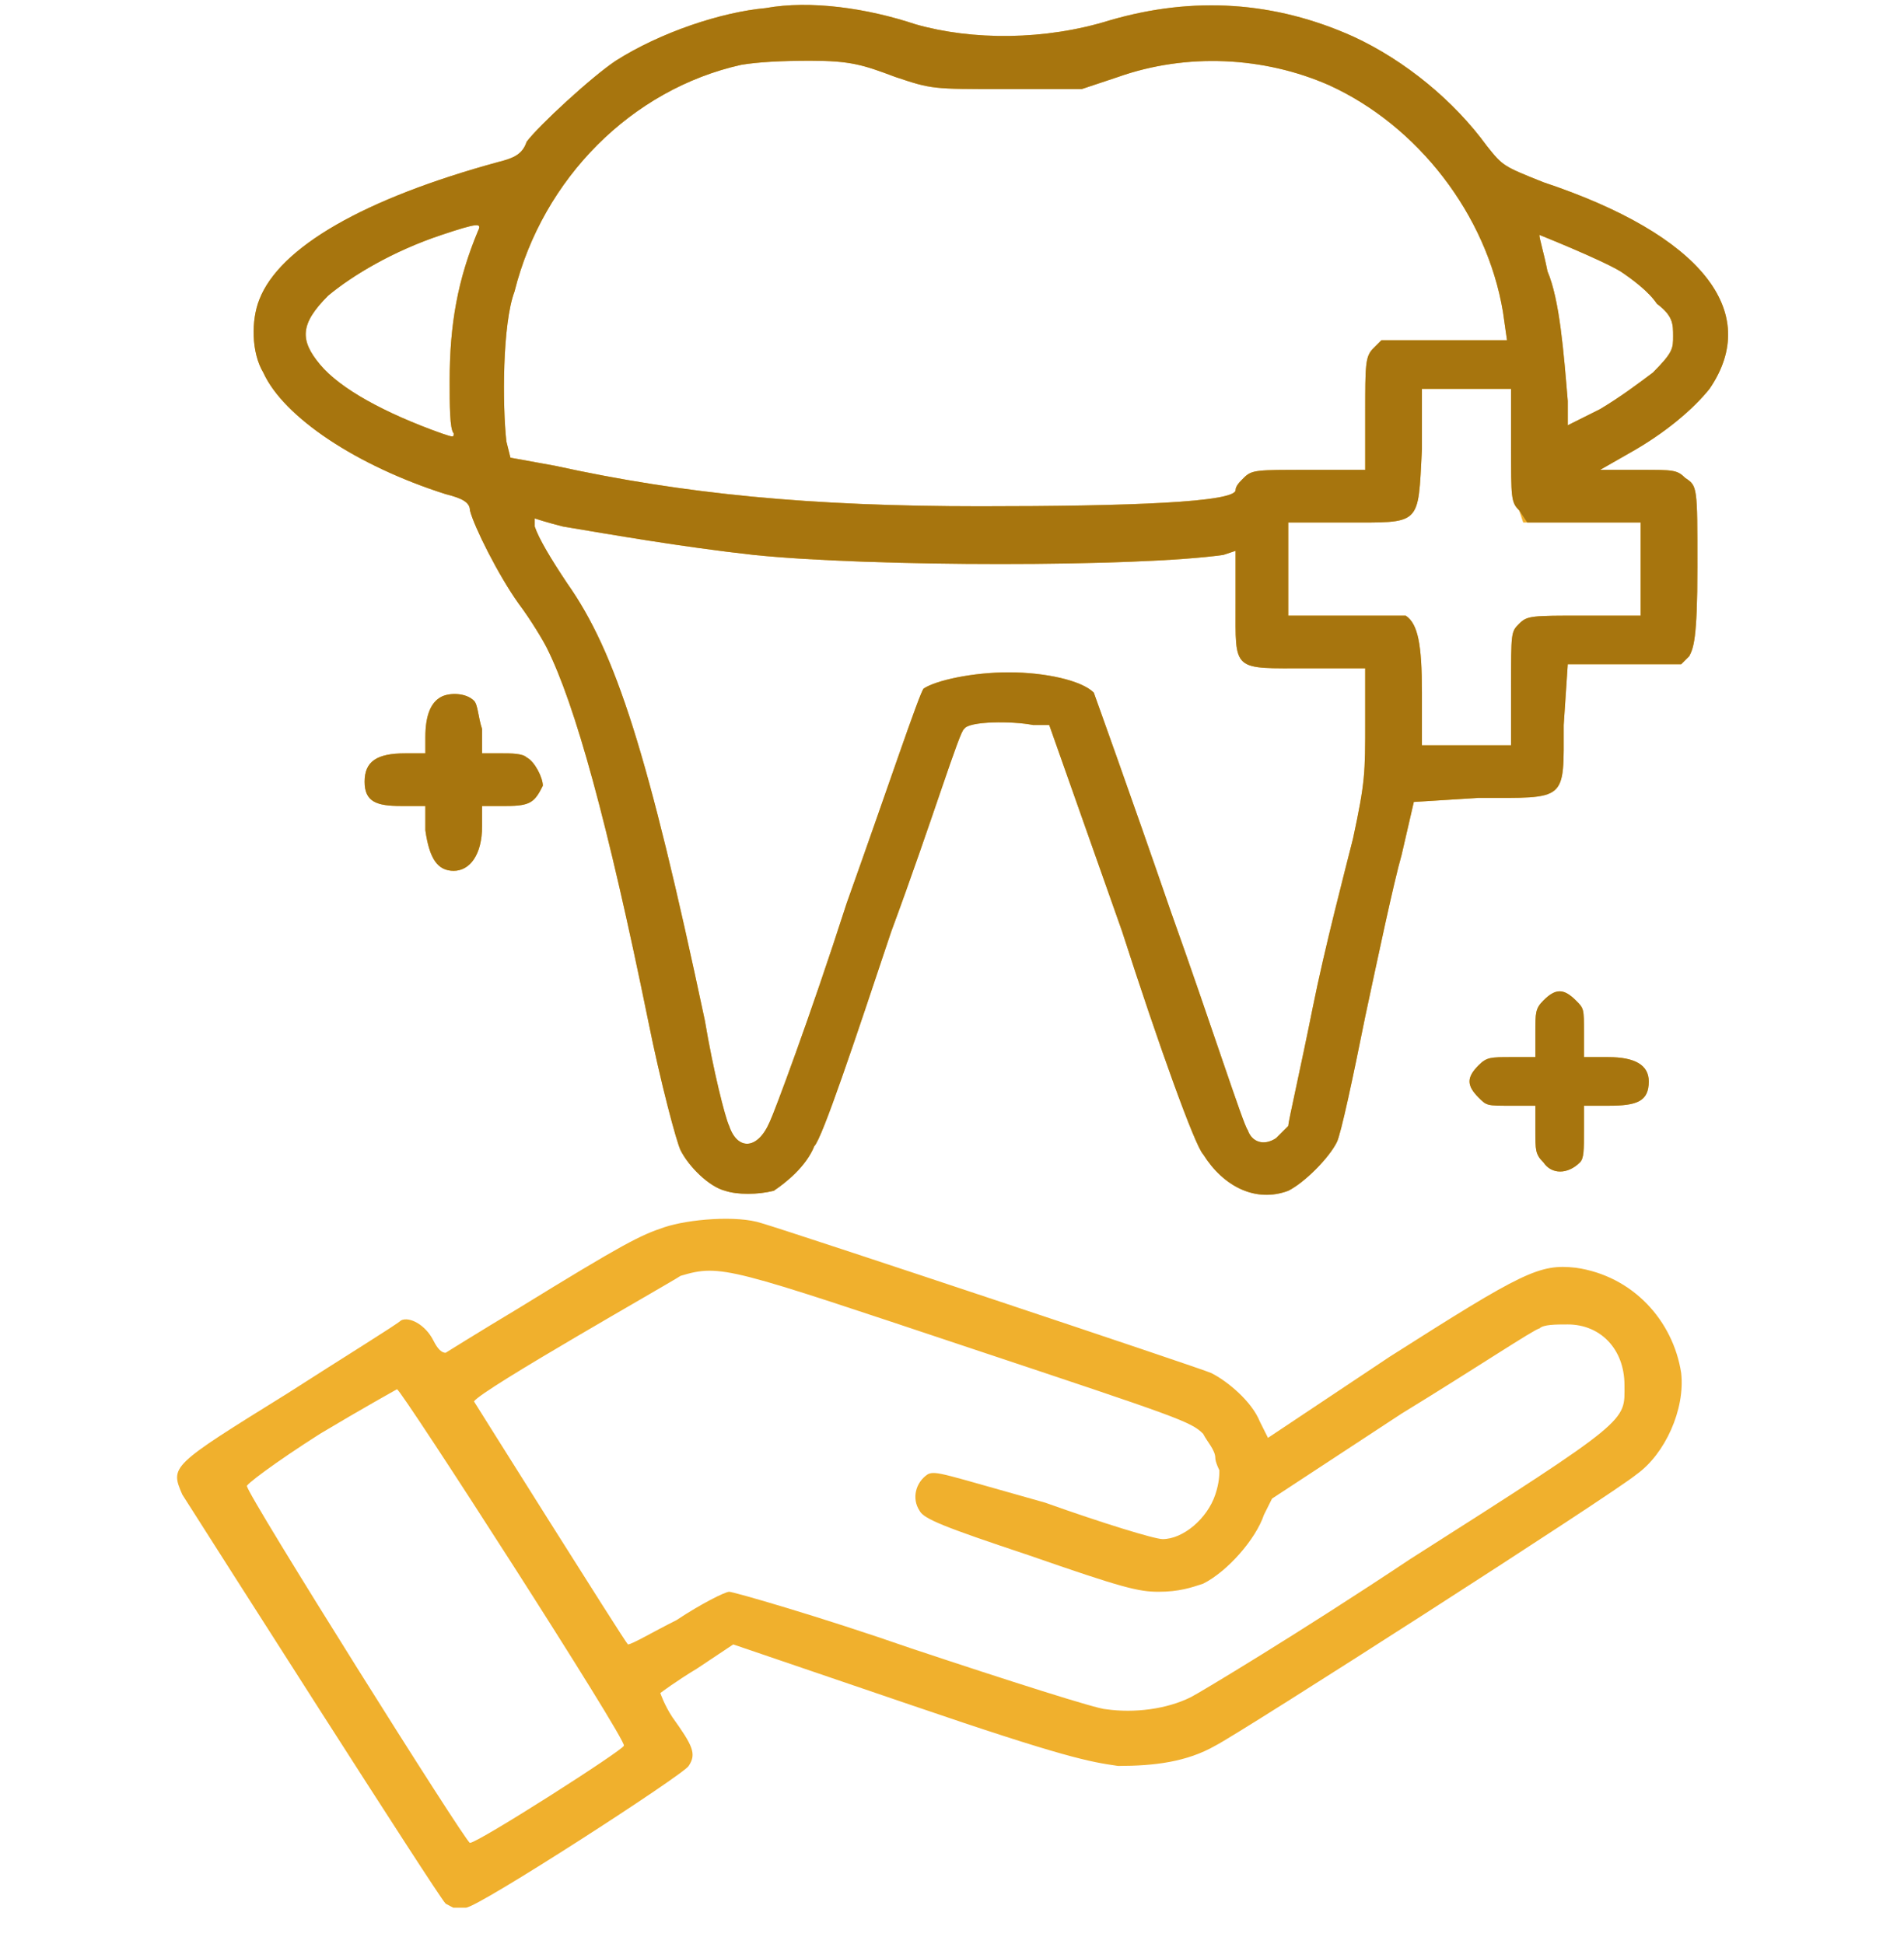 <svg version="1.2" xmlns="http://www.w3.org/2000/svg" viewBox="0 0 47 48" width="47" height="48">
	<title>icon-services-4</title>
	<defs>
		<clipPath clipPathUnits="userSpaceOnUse" id="cp1">
			<path d="m0 0.1h47v47h-47z"/>
		</clipPath>
	</defs>
	<style>
		.s0 { fill: #f0b02d } 
		.s1 { fill: #a7750e } 
	</style>
	<g id="Clip-Path" clip-path="url(#cp1)">
		<g>
			<path fill-rule="evenodd" class="s0" d="m22.6 0.6c1.4 0.4 3.2 0.4 4.8-0.1q3.1-0.9 6 0.4c1.3 0.6 2.5 1.6 3.3 2.7 0.4 0.5 0.4 0.5 1.4 0.9 3.9 1.3 5.4 3.2 4.1 5.1-0.4 0.5-1.1 1.1-2 1.6l-0.7 0.4h1c0.8 0 0.9 0 1.1 0.2 0.3 0.2 0.3 0.2 0.3 2.2 0 1.8-0.1 2-0.2 2.2l-0.2 0.2h-2.8l-0.1 1.5c0 1.9 0.1 1.8-2.1 1.8l-1.6 0.1-0.3 1.3c-0.2 0.7-0.6 2.6-0.9 4-0.3 1.5-0.6 2.9-0.7 3.1-0.2 0.4-0.8 1-1.2 1.2-0.8 0.3-1.6-0.1-2.1-0.9-0.2-0.2-1.1-2.7-2-5.5l-1.8-5.1h-0.4c-0.5-0.1-1.6-0.1-1.7 0.1-0.1 0-0.8 2.3-1.8 5-0.9 2.7-1.7 5.1-1.9 5.3-0.2 0.5-0.7 0.9-1 1.1-0.4 0.1-0.9 0.1-1.2 0-0.4-0.1-0.9-0.6-1.1-1-0.1-0.2-0.5-1.7-0.8-3.2-1-4.9-1.8-7.8-2.5-9.2-0.1-0.2-0.4-0.7-0.7-1.1-0.5-0.7-1.1-1.9-1.2-2.3 0-0.2-0.2-0.3-0.6-0.4-2.2-0.7-4-1.9-4.5-3-0.3-0.5-0.3-1.3-0.1-1.8 0.5-1.3 2.6-2.5 5.9-3.4 0.4-0.1 0.6-0.2 0.7-0.5 0.3-0.4 1.6-1.6 2.2-2 1.1-0.7 2.6-1.2 3.7-1.3 1.1-0.2 2.5 0 3.7 0.4zm-4.3 1c-2.7 0.6-4.9 2.8-5.6 5.6-0.3 0.8-0.3 2.8-0.2 3.7l0.1 0.4 1.1 0.2c3.2 0.7 6.3 1 10.5 1 3.7 0 6.3-0.1 6.3-0.4 0-0.1 0.1-0.2 0.2-0.3 0.2-0.2 0.3-0.2 1.6-0.2h1.4v-1.4c0-1.2 0-1.4 0.2-1.6l0.2-0.2h3.1l-0.1-0.7c-0.4-2.4-2.1-4.6-4.3-5.6-1.6-0.7-3.5-0.8-5.2-0.2l-0.9 0.3h-1.9c-1.8 0-1.8 0-2.7-0.3-0.8-0.3-1.1-0.4-2.1-0.4q-1.1 0-1.7 0.1zm-7.4 4.2c-1.2 0.4-2.2 1-2.8 1.5-0.7 0.7-0.7 1.1-0.2 1.7 0.5 0.6 1.6 1.2 3 1.7 0.3 0.1 0.3 0.1 0.3 0-0.1-0.1-0.1-0.7-0.1-1.3 0-1.4 0.2-2.5 0.7-3.7 0.1-0.2 0-0.2-0.9 0.1zm27.1 0c0 0.1 0.1 0.4 0.2 0.9 0.3 0.7 0.4 2 0.5 3.2v0.6l0.8-0.4c0.5-0.3 0.9-0.6 1.3-0.9 0.5-0.5 0.5-0.6 0.5-0.9 0-0.3 0-0.5-0.4-0.8-0.2-0.3-0.6-0.6-0.9-0.8-0.5-0.3-2-0.9-2-0.9zm-2.9 5.3c-0.1 1.9 0 1.8-1.9 1.8h-1.4v2.3h1.3c0.8 0 1.5 0 1.6 0 0.3 0.2 0.4 0.7 0.4 1.9v1.3h2.2v-1.4c0-1.4 0-1.4 0.2-1.6 0.2-0.2 0.3-0.2 1.6-0.2h1.4v-2.3h-2.9l-0.1-0.3c-0.2-0.2-0.2-0.3-0.2-1.6v-1.4h-2.2zm-21.9 1.9c0.1 0.3 0.4 0.8 0.8 1.4 1.2 1.7 2 4.2 3.4 10.8 0.2 1.2 0.5 2.4 0.6 2.6 0.2 0.6 0.7 0.6 1-0.1 0.1-0.2 1-2.6 1.9-5.4 1-2.8 1.8-5.2 1.9-5.3 0.3-0.2 1.2-0.4 2.1-0.4 0.9 0 1.8 0.2 2.1 0.5 0 0 0.9 2.5 1.9 5.4 1 2.8 1.8 5.3 1.9 5.4 0.1 0.3 0.4 0.4 0.7 0.2 0.1-0.1 0.2-0.2 0.3-0.3 0-0.1 0.3-1.4 0.6-2.9 0.3-1.5 0.8-3.4 1-4.2 0.3-1.4 0.3-1.6 0.3-2.9v-1.3h-1.4c-1.9 0-1.8 0.1-1.8-1.6v-1.3l-0.3 0.1c-2.1 0.3-8.7 0.3-11.6 0-1.8-0.2-3.5-0.5-4.7-0.7-0.4-0.1-0.7-0.2-0.7-0.2q0 0.1 0 0.2zm-1.5 4.3c0.1 0.1 0.1 0.4 0.2 0.7v0.6h0.5c0.2 0 0.5 0 0.6 0.1 0.2 0.1 0.4 0.5 0.4 0.7-0.2 0.4-0.3 0.5-0.9 0.5h-0.6v0.5c0 0.7-0.3 1.1-0.7 1.1-0.4 0-0.6-0.3-0.7-1v-0.6h-0.6c-0.6 0-0.9-0.1-0.9-0.6 0-0.5 0.3-0.7 1-0.7h0.5v-0.4q0-0.8 0.4-1c0.2-0.1 0.6-0.1 0.8 0.1zm27.2 7.4c0.2 0.2 0.2 0.2 0.2 0.8v0.6h0.6q1 0 1 0.6c0 0.5-0.3 0.6-1 0.6h-0.6v0.6c0 0.5 0 0.7-0.1 0.8-0.3 0.3-0.7 0.3-0.9 0-0.2-0.2-0.2-0.3-0.2-0.8v-0.6h-0.6c-0.6 0-0.6 0-0.8-0.2-0.3-0.3-0.3-0.5 0-0.8 0.2-0.2 0.3-0.2 0.8-0.2h0.6v-0.6c0-0.5 0-0.6 0.2-0.8 0.3-0.3 0.5-0.3 0.8 0zm-20.1 5.5c0.7 0.2 10.9 3.6 11.1 3.7 0.4 0.2 1 0.7 1.2 1.2l0.2 0.4 3-2c3.3-2.1 3.7-2.3 4.6-2.2 1.4 0.2 2.4 1.3 2.6 2.6 0.1 0.9-0.4 2-1.1 2.5-0.6 0.5-9.8 6.4-10.4 6.7-0.7 0.4-1.5 0.5-2.4 0.5-0.7-0.1-1.3-0.2-5.1-1.5l-4.4-1.5-0.9 0.6c-0.5 0.3-0.9 0.6-0.9 0.6 0 0 0.1 0.3 0.3 0.6 0.5 0.7 0.6 0.9 0.4 1.2-0.1 0.2-5.2 3.5-5.5 3.5-0.2 0.1-0.3 0-0.5-0.1-0.2-0.2-5.8-9-6.5-10.1-0.3-0.7-0.3-0.7 2.6-2.5 1.4-0.9 2.7-1.7 2.8-1.8 0.2-0.1 0.6 0.1 0.8 0.5 0.1 0.2 0.2 0.3 0.3 0.3 0 0 0.8-0.5 1.8-1.1 2.6-1.6 3-1.8 3.6-2 0.6-0.2 1.8-0.3 2.4-0.1zm-2 1.3c-0.3 0.2-4.9 2.8-5.1 3.1 0 0 3.7 5.9 3.8 6 0.1 0 0.6-0.3 1.2-0.6 0.6-0.4 1.2-0.7 1.3-0.7 0.1 0 2.2 0.6 4.5 1.4 2.4 0.8 4.6 1.5 4.8 1.5 0.7 0.1 1.5 0 2.1-0.3 0.2-0.1 2.7-1.6 5.4-3.4 5.5-3.5 5.3-3.4 5.3-4.3 0-0.9-0.6-1.5-1.4-1.5-0.3 0-0.6 0-0.7 0.1-0.1 0-1.6 1-3.4 2.1l-3.2 2.1-0.2 0.4c-0.2 0.6-0.9 1.4-1.5 1.7-0.3 0.1-0.6 0.2-1.1 0.2-0.5 0-0.9-0.1-3.2-0.9-2.1-0.7-2.6-0.9-2.7-1.1-0.2-0.3-0.1-0.7 0.2-0.9 0.2-0.1 0.4 0 2.9 0.7 1.4 0.5 2.7 0.9 2.9 0.9 0.5 0 1.1-0.5 1.3-1.1 0.1-0.3 0.1-0.5 0.1-0.6 0 0-0.1-0.2-0.1-0.3 0-0.2-0.2-0.4-0.3-0.6-0.3-0.3-0.6-0.4-5.7-2.1-6-2-6.2-2.1-7.2-1.8zm-8.9 3.9c-1.1 0.7-1.9 1.3-1.8 1.3 0 0.2 5.4 8.8 5.5 8.8 0.2 0 3.8-2.3 3.8-2.4 0.1-0.1-5.5-8.8-5.6-8.8 0 0-0.9 0.5-1.9 1.1z"/>
			<path fill-rule="evenodd" class="s1" d="m22.6 0.6c1.4 0.4 3.2 0.4 4.8-0.1q3.1-0.9 6 0.4c1.3 0.6 2.5 1.6 3.3 2.7 0.4 0.5 0.4 0.5 1.4 0.9 3.9 1.3 5.4 3.2 4.1 5.1-0.4 0.5-1.1 1.1-2 1.6l-0.7 0.4h1c0.8 0 0.9 0 1.1 0.2 0.3 0.2 0.3 0.2 0.3 2.2 0 1.8-0.1 2-0.2 2.2l-0.2 0.2h-2.8l-0.1 1.5c0 1.9 0.1 1.8-2.1 1.8l-1.6 0.1-0.3 1.3c-0.2 0.7-0.6 2.6-0.9 4-0.3 1.5-0.6 2.9-0.7 3.1-0.2 0.4-0.8 1-1.2 1.2-0.8 0.3-1.6-0.1-2.1-0.9-0.2-0.2-1.1-2.7-2-5.5l-1.8-5.1h-0.4c-0.5-0.1-1.6-0.1-1.7 0.1-0.1 0-0.8 2.3-1.8 5-0.9 2.7-1.7 5.1-1.9 5.3-0.2 0.5-0.7 0.9-1 1.1-0.4 0.1-0.9 0.1-1.2 0-0.4-0.1-0.9-0.6-1.1-1-0.1-0.2-0.5-1.7-0.8-3.2-1-4.9-1.8-7.8-2.5-9.2-0.1-0.2-0.4-0.7-0.7-1.1-0.5-0.7-1.1-1.9-1.2-2.3 0-0.2-0.2-0.3-0.6-0.4-2.2-0.7-4-1.9-4.5-3-0.3-0.5-0.3-1.3-0.1-1.8 0.5-1.3 2.6-2.5 5.9-3.4 0.4-0.1 0.6-0.2 0.7-0.5 0.3-0.4 1.6-1.6 2.2-2 1.1-0.7 2.6-1.2 3.7-1.3 1.1-0.2 2.5 0 3.7 0.4zm-4.3 1c-2.7 0.6-4.9 2.8-5.6 5.6-0.3 0.8-0.3 2.8-0.2 3.7l0.1 0.4 1.1 0.2c3.2 0.7 6.3 1 10.5 1 3.7 0 6.3-0.1 6.3-0.4 0-0.1 0.1-0.2 0.2-0.3 0.2-0.2 0.3-0.2 1.6-0.2h1.4v-1.4c0-1.2 0-1.4 0.2-1.6l0.2-0.2h3.1l-0.1-0.7c-0.4-2.4-2.1-4.6-4.3-5.6-1.6-0.7-3.5-0.8-5.2-0.2l-0.9 0.3h-1.9c-1.8 0-1.8 0-2.7-0.3-0.8-0.3-1.1-0.4-2.1-0.4q-1.1 0-1.7 0.1zm-7.4 4.2c-1.2 0.4-2.2 1-2.8 1.5-0.7 0.7-0.7 1.1-0.2 1.7 0.5 0.6 1.6 1.2 3 1.7 0.3 0.1 0.3 0.1 0.3 0-0.1-0.1-0.1-0.7-0.1-1.3 0-1.4 0.2-2.5 0.7-3.7 0.1-0.2 0-0.2-0.9 0.1zm27.1 0c0 0.1 0.1 0.4 0.2 0.9 0.3 0.7 0.4 2 0.5 3.2v0.6l0.8-0.4c0.5-0.3 0.9-0.6 1.3-0.9 0.5-0.5 0.5-0.6 0.5-0.9 0-0.3 0-0.5-0.4-0.8-0.2-0.3-0.6-0.6-0.9-0.8-0.5-0.3-2-0.9-2-0.9zm-2.9 5.3c-0.1 1.9 0 1.8-1.9 1.8h-1.4v2.3h1.3c0.8 0 1.5 0 1.6 0 0.3 0.2 0.4 0.7 0.4 1.9v1.3h2.2v-1.4c0-1.4 0-1.4 0.2-1.6 0.2-0.2 0.3-0.2 1.6-0.2h1.4v-2.3h-2.8l-0.2-0.3c-0.2-0.2-0.2-0.3-0.2-1.6v-1.4h-2.2zm-21.9 1.9c0.1 0.3 0.4 0.8 0.8 1.4 1.2 1.7 2 4.2 3.4 10.8 0.2 1.2 0.5 2.4 0.6 2.6 0.2 0.6 0.7 0.6 1-0.1 0.1-0.2 1-2.6 1.9-5.4 1-2.8 1.8-5.2 1.9-5.3 0.3-0.2 1.2-0.4 2.1-0.4 0.9 0 1.8 0.2 2.1 0.5 0 0 0.9 2.5 1.9 5.4 1 2.8 1.8 5.3 1.9 5.4 0.1 0.3 0.4 0.4 0.7 0.2 0.1-0.1 0.2-0.2 0.3-0.3 0-0.1 0.3-1.4 0.6-2.9 0.3-1.5 0.8-3.4 1-4.2 0.3-1.4 0.3-1.6 0.3-2.9v-1.3h-1.4c-1.9 0-1.8 0.1-1.8-1.6v-1.3l-0.3 0.1c-2.1 0.3-8.7 0.3-11.6 0-1.8-0.2-3.5-0.5-4.7-0.7-0.4-0.1-0.7-0.2-0.7-0.2q0 0.1 0 0.2zm-1.5 4.3c0.1 0.1 0.1 0.4 0.2 0.7v0.6h0.5c0.2 0 0.5 0 0.6 0.1 0.2 0.1 0.4 0.5 0.4 0.7-0.2 0.4-0.3 0.5-0.9 0.5h-0.6v0.5c0 0.7-0.3 1.1-0.7 1.1-0.4 0-0.6-0.3-0.7-1v-0.6h-0.6c-0.6 0-0.9-0.1-0.9-0.6 0-0.5 0.3-0.7 1-0.7h0.5v-0.4q0-0.8 0.4-1c0.2-0.1 0.6-0.1 0.8 0.1zm27.2 7.4c0.2 0.2 0.2 0.2 0.2 0.8v0.6h0.6q1 0 1 0.6c0 0.5-0.3 0.6-1 0.6h-0.6v0.6c0 0.5 0 0.7-0.1 0.8-0.3 0.3-0.7 0.3-0.9 0-0.2-0.2-0.2-0.3-0.2-0.8v-0.6h-0.6c-0.6 0-0.6 0-0.8-0.2-0.3-0.3-0.3-0.5 0-0.8 0.2-0.2 0.3-0.2 0.8-0.2h0.6v-0.6c0-0.5 0-0.6 0.2-0.8 0.3-0.3 0.5-0.3 0.8 0z"/>
		</g>
	</g>
</svg>
